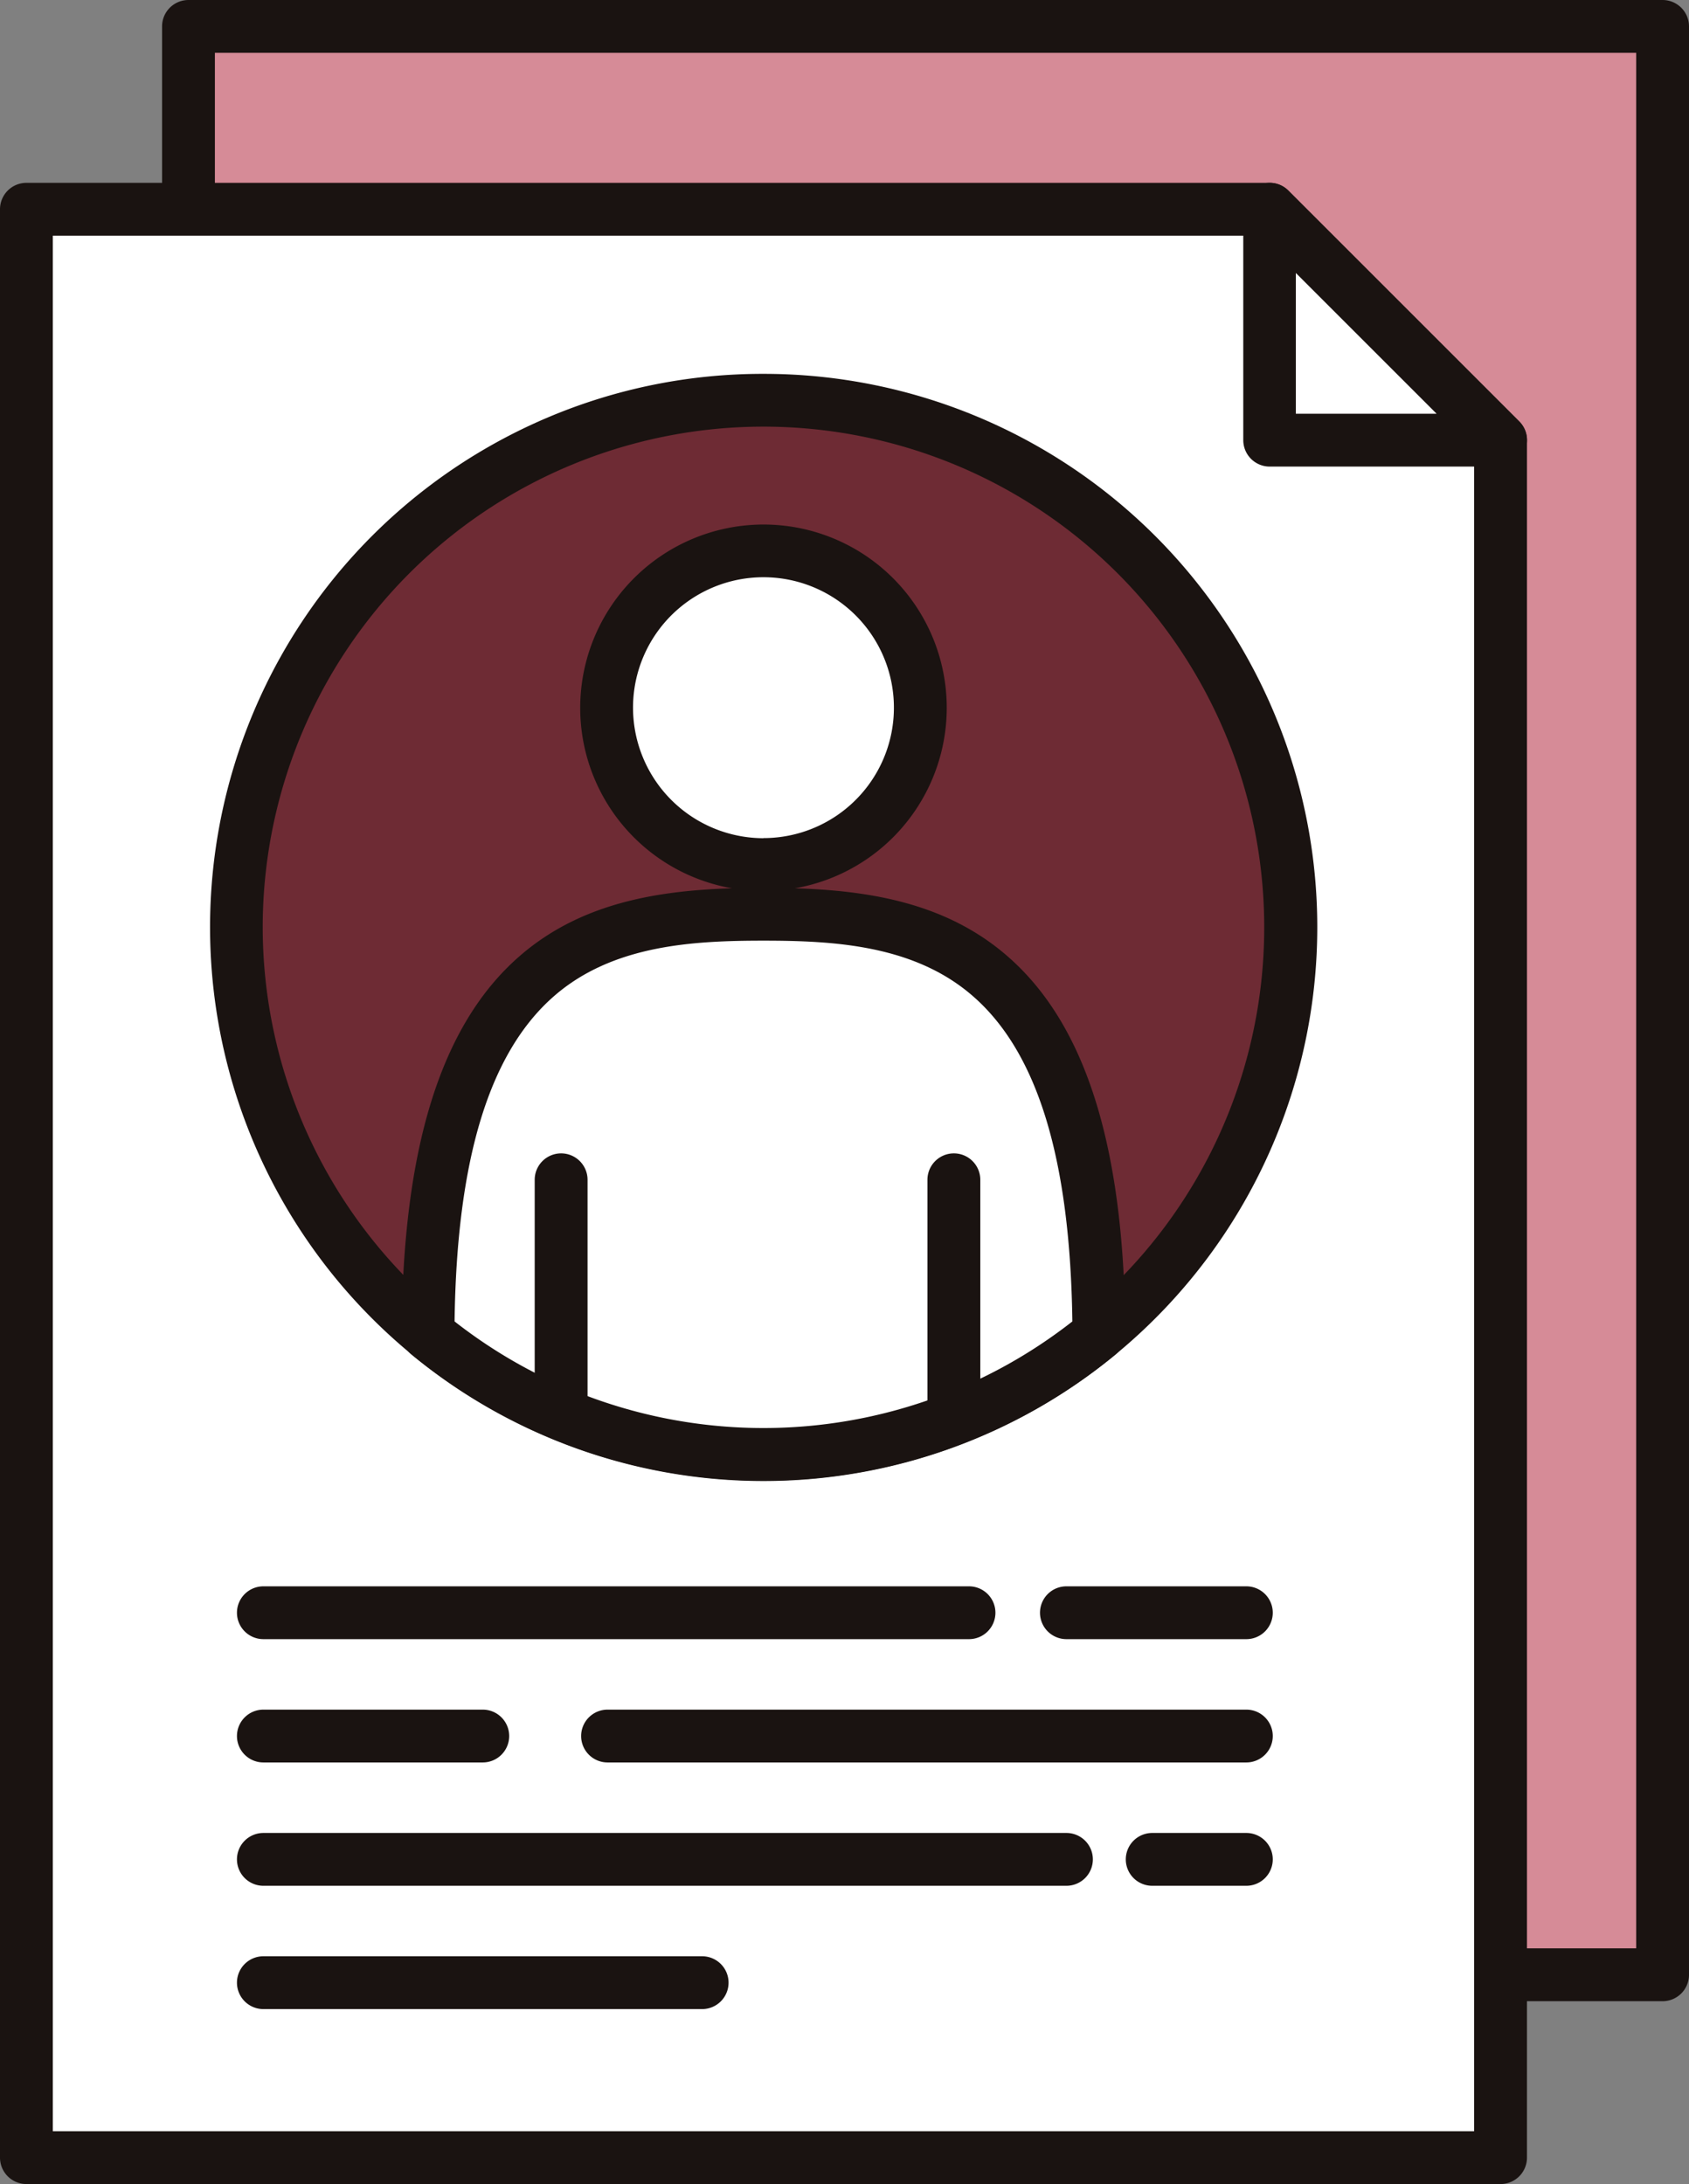 <svg id="Group_3573" data-name="Group 3573" xmlns="http://www.w3.org/2000/svg" xmlns:xlink="http://www.w3.org/1999/xlink" width="45.241" height="58.507" viewBox="0 0 45.241 58.507">
  <rect x="0" y="0" width="45.241" height="58.507" fill="#808080" stroke="none"/>
  <defs>
    <clipPath id="clip-path">
      <rect id="Rectangle_1496" data-name="Rectangle 1496" width="45.241" height="58.507" fill="none"/>
    </clipPath>
  </defs>
  <rect id="Rectangle_1494" data-name="Rectangle 1494" width="39.485" height="52.194" transform="translate(5.049 0.708)" fill="#d68b97"/>
  <g id="Group_3568" data-name="Group 3568">
    <g id="Group_3567" data-name="Group 3567" clip-path="url(#clip-path)">
      <path id="長方形_1495" data-name="長方形 1495" d="M-.284-.992H39.2a.708.708,0,0,1,.708.708V51.909a.708.708,0,0,1-.708.708H-.284a.708.708,0,0,1-.708-.708V-.284A.708.708,0,0,1-.284-.992ZM38.493.423H.423V51.2h38.07Z" transform="translate(5.333 0.992)" fill="#1a1311"/>
    </g>
  </g>
  <path id="Path_3743" data-name="Path 3743" d="M.992,7.858V60.053H40.477V14.045L34.29,7.858Z" transform="translate(-0.284 -2.254)" fill="#fff"/>
  <g id="Group_3570" data-name="Group 3570">
    <g id="Group_3569" data-name="Group 3569" clip-path="url(#clip-path)">
      <path id="パス_3744" data-name="パス 3744" d="M.708,6.867h33.3a.707.707,0,0,1,.5.207l6.186,6.186a.708.708,0,0,1,.207.5V59.768a.708.708,0,0,1-.708.708H.708A.708.708,0,0,1,0,59.768V7.574A.708.708,0,0,1,.708,6.867ZM33.713,8.282H1.415V59.061h38.07V14.054Z" transform="translate(0 -1.969)" fill="#1a1311"/>
    </g>
  </g>
  <path id="Path_3745" data-name="Path 3745" d="M53.867,14.045H47.68V7.859Z" transform="translate(-13.674 -2.254)" fill="#fff"/>
  <path id="パス_3746" data-name="パス 3746" d="M53.582,14.468H47.4a.708.708,0,0,1-.708-.708V7.574a.707.707,0,0,1,1.208-.5l6.186,6.186a.708.708,0,0,1-.5,1.208ZM48.1,13.053h3.771L48.1,9.282Z" transform="translate(-13.39 -1.969)" fill="#1a1311"/>
  <path id="線_54" data-name="線 54" d="M18.613.423H-.284A.708.708,0,0,1-.992-.284.708.708,0,0,1-.284-.992h18.9a.708.708,0,0,1,.708.708A.708.708,0,0,1,18.613.423Z" transform="translate(7.339 43.487)" fill="#1a1311"/>
  <path id="線_55" data-name="線 55" d="M5.592.423H-.284A.708.708,0,0,1-.992-.284.708.708,0,0,1-.284-.992H5.592A.708.708,0,0,1,6.3-.284.708.708,0,0,1,5.592.423Z" transform="translate(7.339 46.79)" fill="#1a1311"/>
  <path id="線_56" data-name="線 56" d="M16.825.423H-.284A.708.708,0,0,1-.992-.284.708.708,0,0,1-.284-.992h17.11a.708.708,0,0,1,.708.708A.708.708,0,0,1,16.825.423Z" transform="translate(16.558 46.79)" fill="#1a1311"/>
  <path id="線_57" data-name="線 57" d="M2.237.423H-.284A.708.708,0,0,1-.992-.284.708.708,0,0,1-.284-.992H2.237a.708.708,0,0,1,.708.708A.708.708,0,0,1,2.237.423Z" transform="translate(31.147 50.094)" fill="#1a1311"/>
  <path id="線_58" data-name="線 58" d="M21.225.423H-.284A.708.708,0,0,1-.992-.284.708.708,0,0,1-.284-.992h21.51a.708.708,0,0,1,.708.708A.708.708,0,0,1,21.225.423Z" transform="translate(7.339 50.094)" fill="#1a1311"/>
  <path id="線_59" data-name="線 59" d="M11.468.423H-.284A.708.708,0,0,1-.992-.284.708.708,0,0,1-.284-.992H11.468a.708.708,0,0,1,.708.708A.708.708,0,0,1,11.468.423Z" transform="translate(7.339 53.397)" fill="#1a1311"/>
  <path id="線_60" data-name="線 60" d="M4.535.423H-.284A.708.708,0,0,1-.992-.284.708.708,0,0,1-.284-.992H4.535a.708.708,0,0,1,.708.708A.708.708,0,0,1,4.535.423Z" transform="translate(28.849 43.487)" fill="#1a1311"/>
  <g id="Group_3572" data-name="Group 3572">
    <g id="Group_3571" data-name="Group 3571" clip-path="url(#clip-path)">
      <path id="Path_3747" data-name="Path 3747" d="M37.115,29.154A14.12,14.12,0,1,1,23,15.034a14.12,14.12,0,0,1,14.12,14.12" transform="translate(-2.545 -4.312)" fill="#6e2b34"/>
      <path id="楕円形_17" data-name="楕円形 17" d="M13.836-.992A14.823,14.823,0,0,1,24.32,24.321,14.828,14.828,0,1,1,8.064.174,14.735,14.735,0,0,1,13.836-.992Zm0,28.24A13.413,13.413,0,1,0,.423,13.836,13.428,13.428,0,0,0,13.836,27.248Z" transform="translate(6.614 11.007)" fill="#1a1311"/>
      <path id="Path_3748" data-name="Path 3748" d="M25.06,34.34c-4.283,0-8.941.7-8.984,11.244a14.121,14.121,0,0,0,17.969,0C34,35.036,29.343,34.34,25.06,34.34" transform="translate(-4.61 -9.848)" fill="#fff"/>
      <path id="パス_3749" data-name="パス 3749" d="M24.776,33.348c2.308,0,4.7.223,6.548,1.842,2.1,1.834,3.124,5.14,3.144,10.107a.707.707,0,0,1-.257.548,14.812,14.812,0,0,1-18.869,0,.707.707,0,0,1-.257-.548c.02-4.967,1.048-8.273,3.144-10.107C20.077,33.571,22.468,33.348,24.776,33.348ZM33.05,44.963c-.06-4.346-.93-7.2-2.658-8.709-1.572-1.376-3.723-1.491-5.616-1.491s-4.044.115-5.616,1.491c-1.727,1.512-2.6,4.362-2.658,8.709a13.415,13.415,0,0,0,16.548,0Z" transform="translate(-4.326 -9.564)" fill="#1a1311"/>
      <path id="Path_3750" data-name="Path 3750" d="M31.185,24.895a4.2,4.2,0,1,1-4.2-4.2,4.2,4.2,0,0,1,4.2,4.2" transform="translate(-6.534 -5.934)" fill="#fff"/>
      <path id="楕円形_18" data-name="楕円形 18" d="M3.917-.992A4.909,4.909,0,1,1-.992,3.917,4.915,4.915,0,0,1,3.917-.992Zm0,8.4A3.494,3.494,0,1,0,.423,3.917,3.5,3.5,0,0,0,3.917,7.411Z" transform="translate(16.533 15.043)" fill="#1a1311"/>
      <line id="Line_61" data-name="Line 61" y2="6.208" transform="translate(15.029 31.604)" fill="#fff"/>
      <path id="線_62" data-name="線 62" d="M-.284,6.631a.708.708,0,0,1-.708-.708V-.284A.708.708,0,0,1-.284-.992a.708.708,0,0,1,.708.708V5.923A.708.708,0,0,1-.284,6.631Z" transform="translate(15.314 31.889)" fill="#1a1311"/>
      <line id="Line_63" data-name="Line 63" y2="6.208" transform="translate(25.549 31.604)" fill="#fff"/>
      <path id="線_64" data-name="線 64" d="M-.284,6.631a.708.708,0,0,1-.708-.708V-.284A.708.708,0,0,1-.284-.992a.708.708,0,0,1,.708.708V5.923A.708.708,0,0,1-.284,6.631Z" transform="translate(25.834 31.889)" fill="#1a1311"/>
    </g>
  </g>
</svg>
